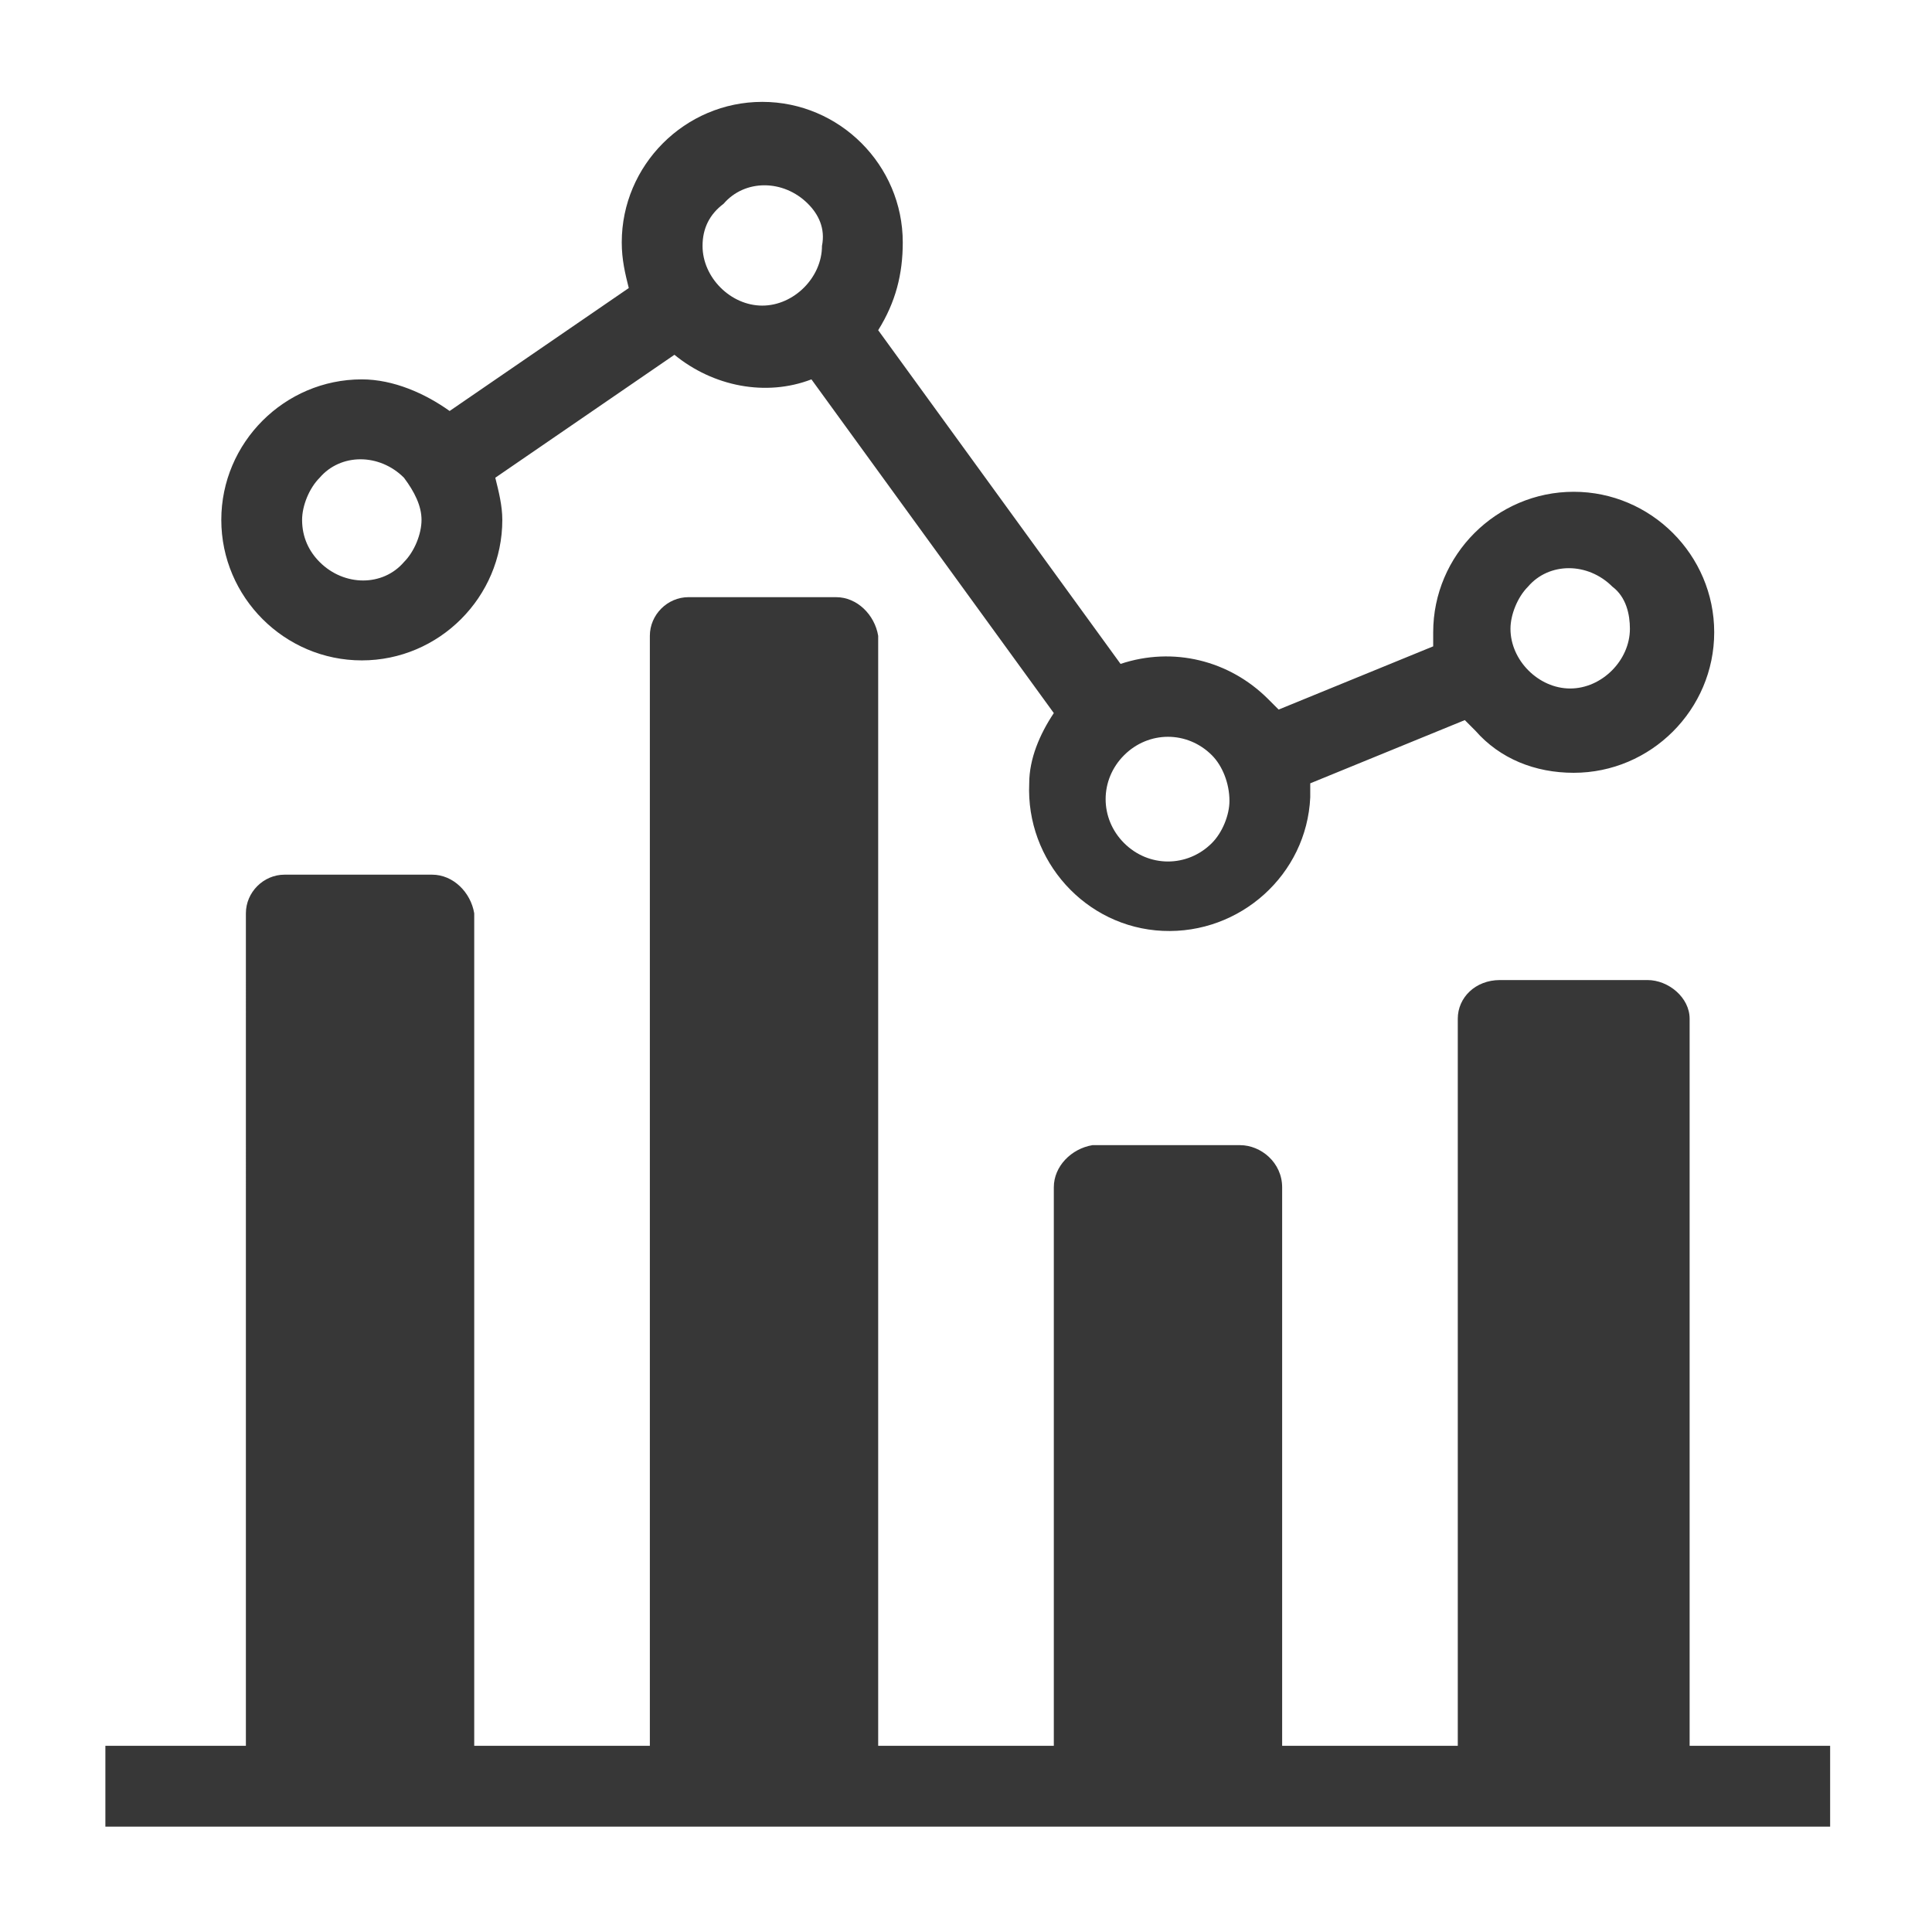 <?xml version="1.0" encoding="utf-8"?>
<!-- Generator: Adobe Illustrator 22.0.0, SVG Export Plug-In . SVG Version: 6.00 Build 0)  -->
<svg version="1.1" id="圖層_1" xmlns="http://www.w3.org/2000/svg" xmlns:xlink="http://www.w3.org/1999/xlink" x="0px" y="0px"
	 viewBox="0 0 55 55" style="enable-background:new 0 0 55 55;" xml:space="preserve">
<style type="text/css">
	.st0{fill:#373737;}
</style>
<title>資產 12</title>
<path class="st0" d="M11.5,13.6c-0.7-0.7-1.8-0.7-2.4,0c-0.3,0.3-0.5,0.8-0.5,1.2c0,0.5,0.2,0.9,0.5,1.2c0.7,0.7,1.8,0.7,2.4,0
	c0.3-0.3,0.5-0.8,0.5-1.2C12,14.4,11.8,14,11.5,13.6z M23,5.8c-0.7-0.7-1.8-0.7-2.4,0C20.2,6.1,20,6.5,20,7c0,0.9,0.8,1.7,1.7,1.7
	c0.9,0,1.7-0.8,1.7-1.7C23.5,6.5,23.3,6.1,23,5.8z M34.5,21.5c-0.7-0.7-1.8-0.7-2.5,0c-0.7,0.7-0.7,1.8,0,2.5c0.7,0.7,1.8,0.7,2.5,0
	c0.3-0.3,0.5-0.8,0.5-1.2C35,22.3,34.8,21.8,34.5,21.5z M45.9,16.7c-0.7-0.7-1.8-0.7-2.4,0C43.2,17,43,17.5,43,17.9
	c0,0.9,0.8,1.7,1.7,1.7s1.7-0.8,1.7-1.7c0,0,0,0,0,0C46.4,17.5,46.3,17,45.9,16.7z M12.8,11.7l5.1-3.5c-0.1-0.4-0.2-0.8-0.2-1.3
	c0-2.2,1.8-4,4-4s4,1.8,4,4c0,0.9-0.2,1.7-0.7,2.5l6.9,9.5c1.5-0.5,3.1-0.1,4.2,1c0.1,0.1,0.2,0.2,0.3,0.3l4.4-1.8
	c0-0.1,0-0.3,0-0.4c0-2.2,1.8-4,4-4s4,1.8,4,4c0,2.2-1.8,4-4,4c-1.1,0-2.1-0.4-2.8-1.2c-0.1-0.1-0.2-0.2-0.3-0.3l-4.4,1.8
	c0,0.1,0,0.3,0,0.4c-0.1,2.2-2,3.9-4.2,3.8c-2.2-0.1-3.9-2-3.8-4.2c0-0.7,0.3-1.4,0.7-2l-6.9-9.5c-1.3,0.5-2.8,0.2-3.9-0.7l-5.1,3.5
	c0.1,0.4,0.2,0.8,0.2,1.2c0,2.2-1.8,4-4,4c-2.2,0-4-1.8-4-4s1.8-4,4-4C11.2,10.8,12.1,11.2,12.8,11.7z"/>
<path class="st0" d="M3,49.7h4V26c0-0.6,0.5-1.1,1.1-1.1c0,0,0,0,0,0h4.2c0.6,0,1.1,0.5,1.2,1.1c0,0,0,0,0,0v23.7h5V18.1
	c0-0.6,0.5-1.1,1.1-1.1h4.2c0.6,0,1.1,0.5,1.2,1.1v31.6h5V33.8c0-0.6,0.5-1.1,1.1-1.2h4.2c0.6,0,1.2,0.5,1.2,1.2c0,0,0,0,0,0v15.9h5
	V29c0-0.6,0.5-1.1,1.2-1.1l0,0h4.2c0.6,0,1.2,0.5,1.2,1.1v20.7h4V52H3V49.7z"/>
</svg>
